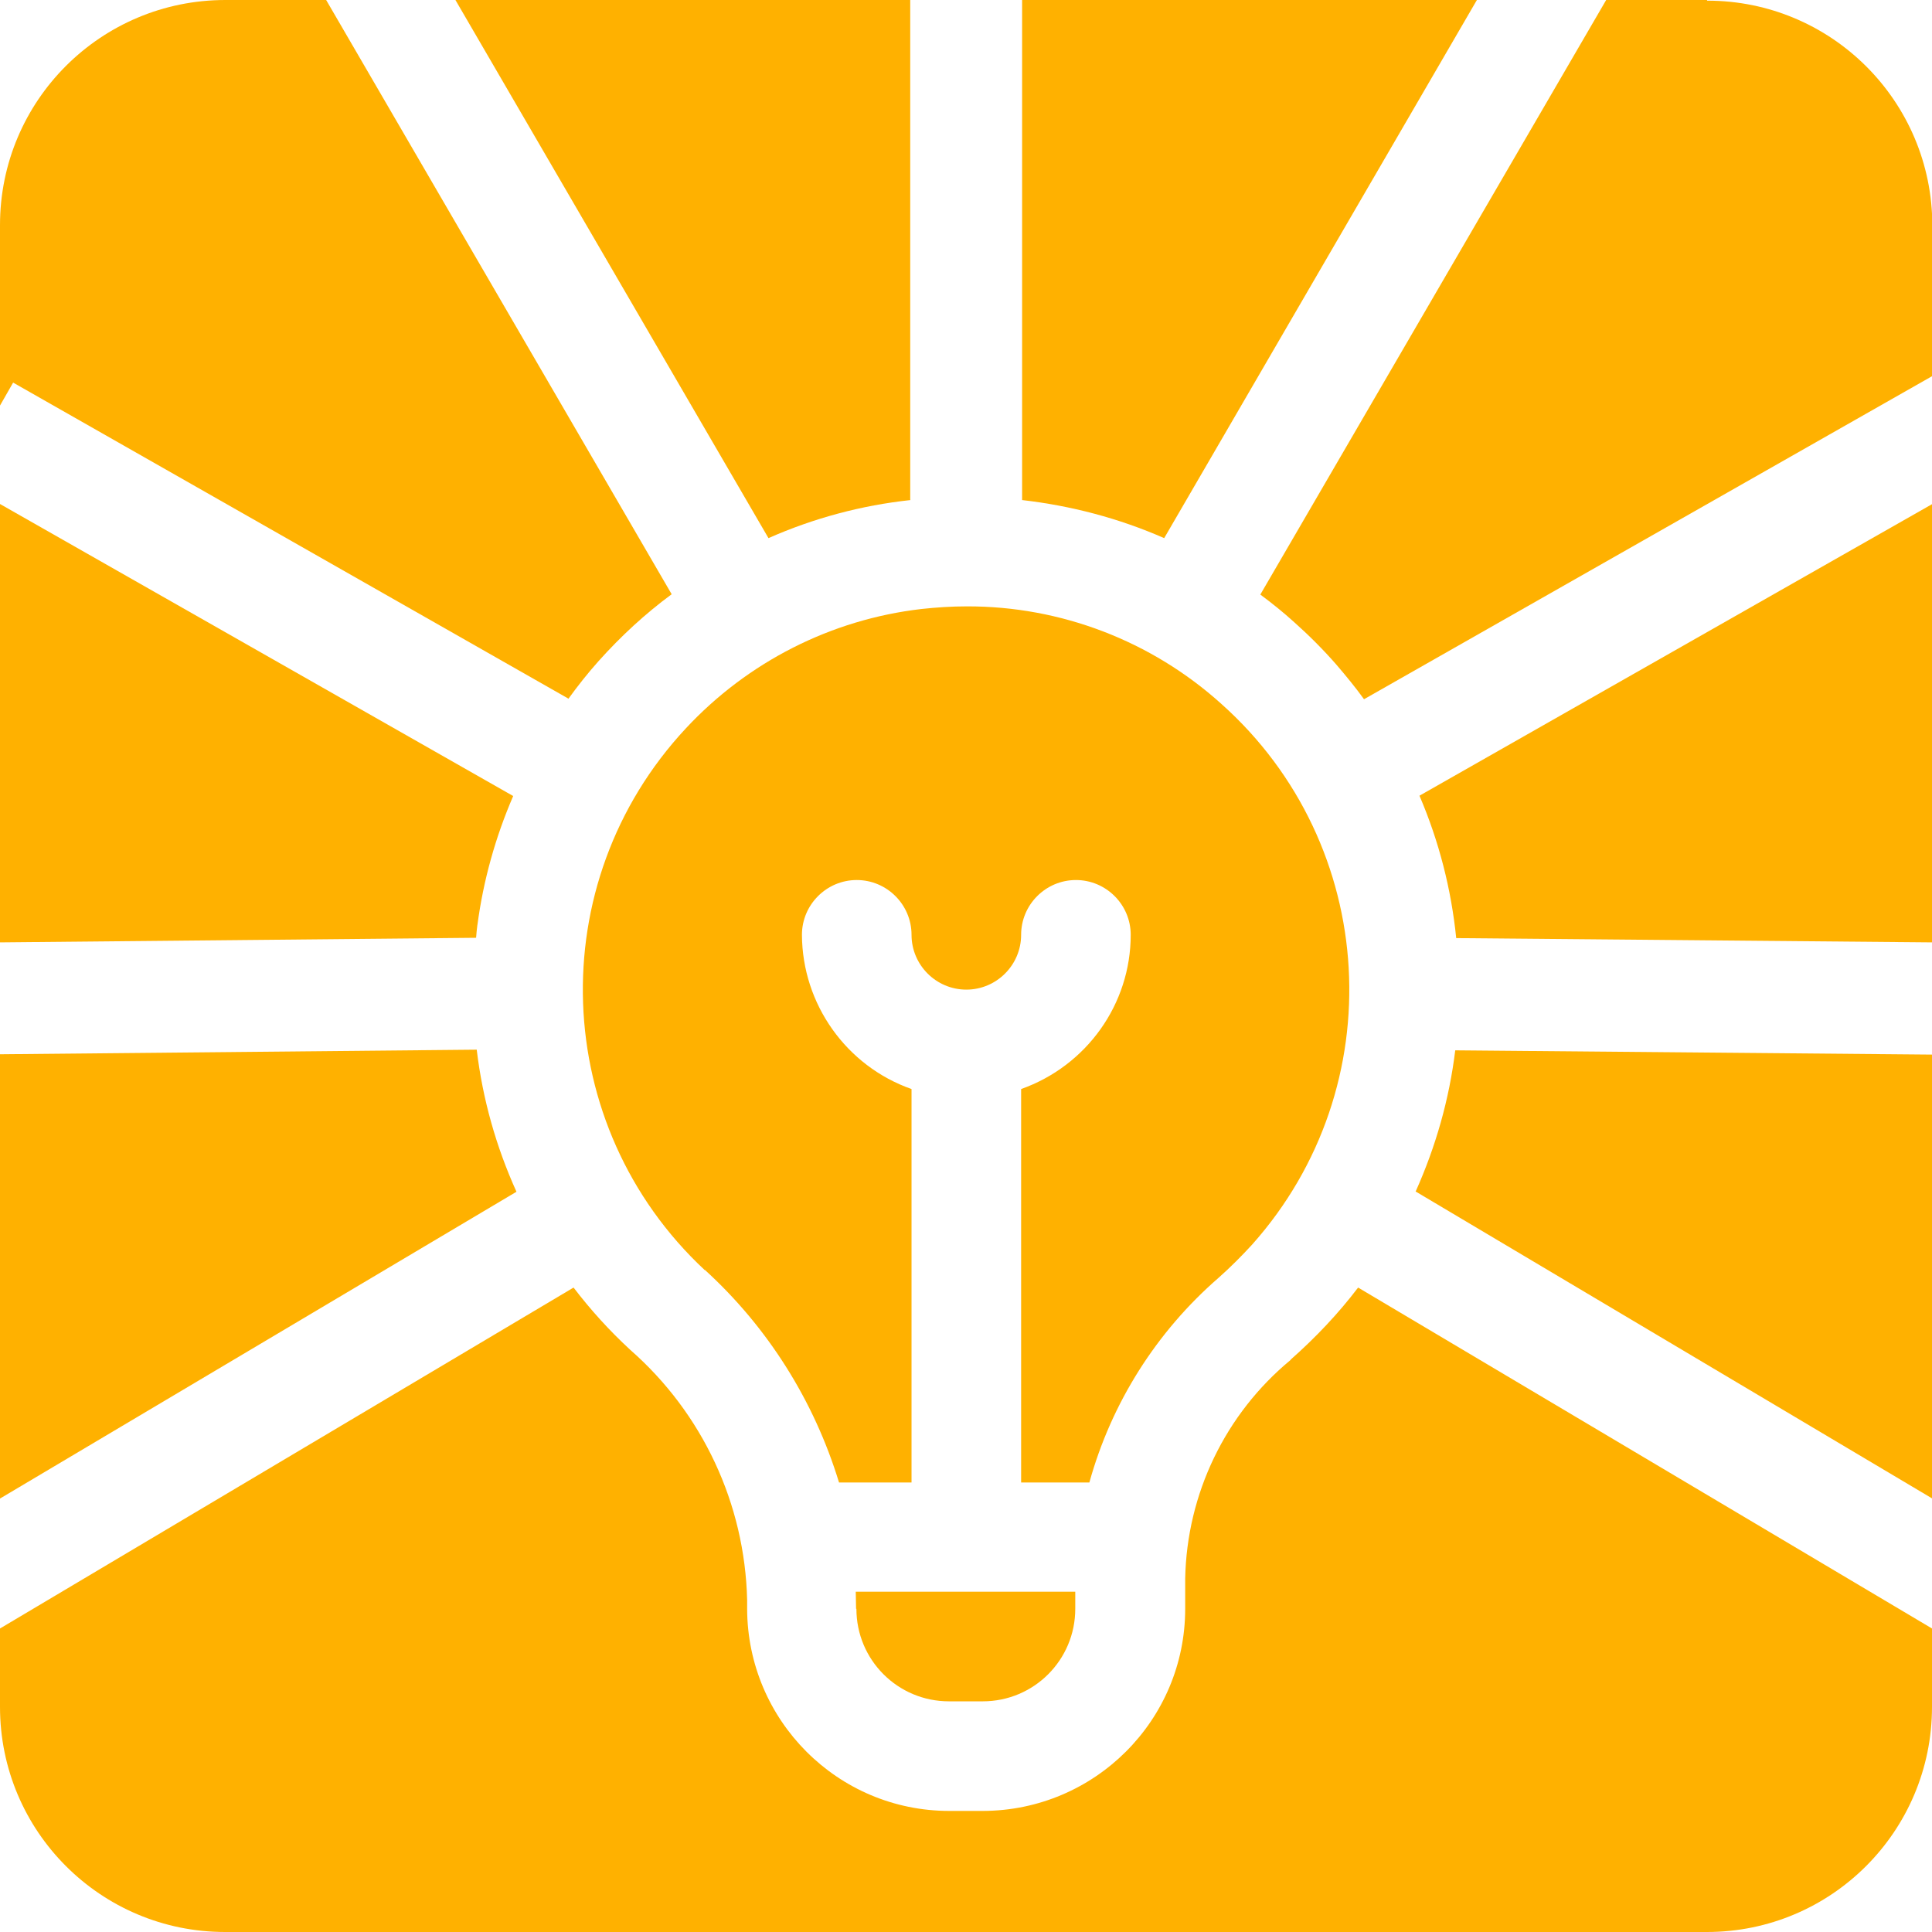 <?xml version="1.0" encoding="UTF-8"?>
<svg id="Capa_2" data-name="Capa 2" xmlns="http://www.w3.org/2000/svg" viewBox="0 0 58.88 58.88">
  <defs>
    <style>
      .cls-1 {
        fill: #ffb100;
      }
    </style>
  </defs>
  <g id="txt">
    <g>
      <path class="cls-1" d="M17.32,21.3c.29-.4.59-.78.92-1.15.69-.77,1.43-1.45,2.23-2.04L9.94,0h-3.07C3.07,0,0,3.07,0,6.86v5.5l.4-.7,16.92,9.63Z"/>
      <path class="cls-1" d="M27.74,15.23V0h-13.86l9.54,16.4c1.38-.61,2.84-1,4.33-1.16Z"/>
      <path class="cls-1" d="M45.01,0h-13.86v15.24c1.48.17,2.94.55,4.33,1.16L45.01,0Z"/>
      <path class="cls-1" d="M44.38,28.59l14.51.13v-13.36l-15.63,8.89c.6,1.4.97,2.86,1.12,4.34Z"/>
      <path class="cls-1" d="M43.14,36.31l15.75,9.36v-13.53l-14.54-.13c-.18,1.48-.59,2.93-1.21,4.31Z"/>
      <path class="cls-1" d="M52.02,0h-3.07l-10.54,18.12c.35.26.7.54,1.03.84h0c.46.41.89.84,1.3,1.31.29.34.57.68.83,1.04l17.32-9.85v-4.58c0-3.79-3.07-6.86-6.86-6.86Z"/>
      <path class="cls-1" d="M39.34,41.44c-2,1.65-3.17,4.09-3.22,6.67v.92c0,3.4-2.76,6.15-6.16,6.16h-1.03c-3.4,0-6.15-2.76-6.16-6.16v-.27c-.07-2.93-1.36-5.69-3.56-7.62-.64-.59-1.21-1.22-1.73-1.9L0,49.63v2.39c0,3.79,3.07,6.86,6.86,6.86h45.16c3.79,0,6.86-3.07,6.86-6.86v-2.39l-17.49-10.39c-.6.79-1.29,1.52-2.06,2.2Z"/>
      <path class="cls-1" d="M14.55,28.19c.18-1.36.55-2.68,1.09-3.93L0,15.36v13.36l14.51-.14c.01-.13.02-.26.04-.4Z"/>
      <path class="cls-1" d="M21.48,38.7c1.92,1.75,3.33,3.99,4.09,6.48h2.21v-11.99c-1.99-.7-3.33-2.59-3.34-4.7,0-.92.75-1.67,1.67-1.67s1.67.75,1.67,1.67.75,1.67,1.67,1.67,1.67-.75,1.67-1.67.75-1.67,1.67-1.67,1.67.75,1.67,1.67c0,2.11-1.34,3.99-3.34,4.7v11.99h2.08c.67-2.42,2.04-4.59,3.94-6.24h0c.36-.32.7-.66,1.02-1.01,4.29-4.81,3.87-12.19-.94-16.48-2.13-1.92-4.9-2.98-7.76-2.97-.46,0-.92.03-1.38.08-2.75.32-5.29,1.61-7.18,3.64-4.4,4.72-4.14,12.11.58,16.51Z"/>
      <path class="cls-1" d="M26.1,49.03c0,1.56,1.26,2.82,2.82,2.82h1.03c1.56,0,2.82-1.26,2.82-2.82v-.52h-6.69c0,.08.01.52.01.52Z"/>
      <path class="cls-1" d="M14.53,31.99l-14.53.14v13.54l15.74-9.35c-.62-1.37-1.03-2.82-1.21-4.32Z"/>
    </g>
  </g>
</svg>